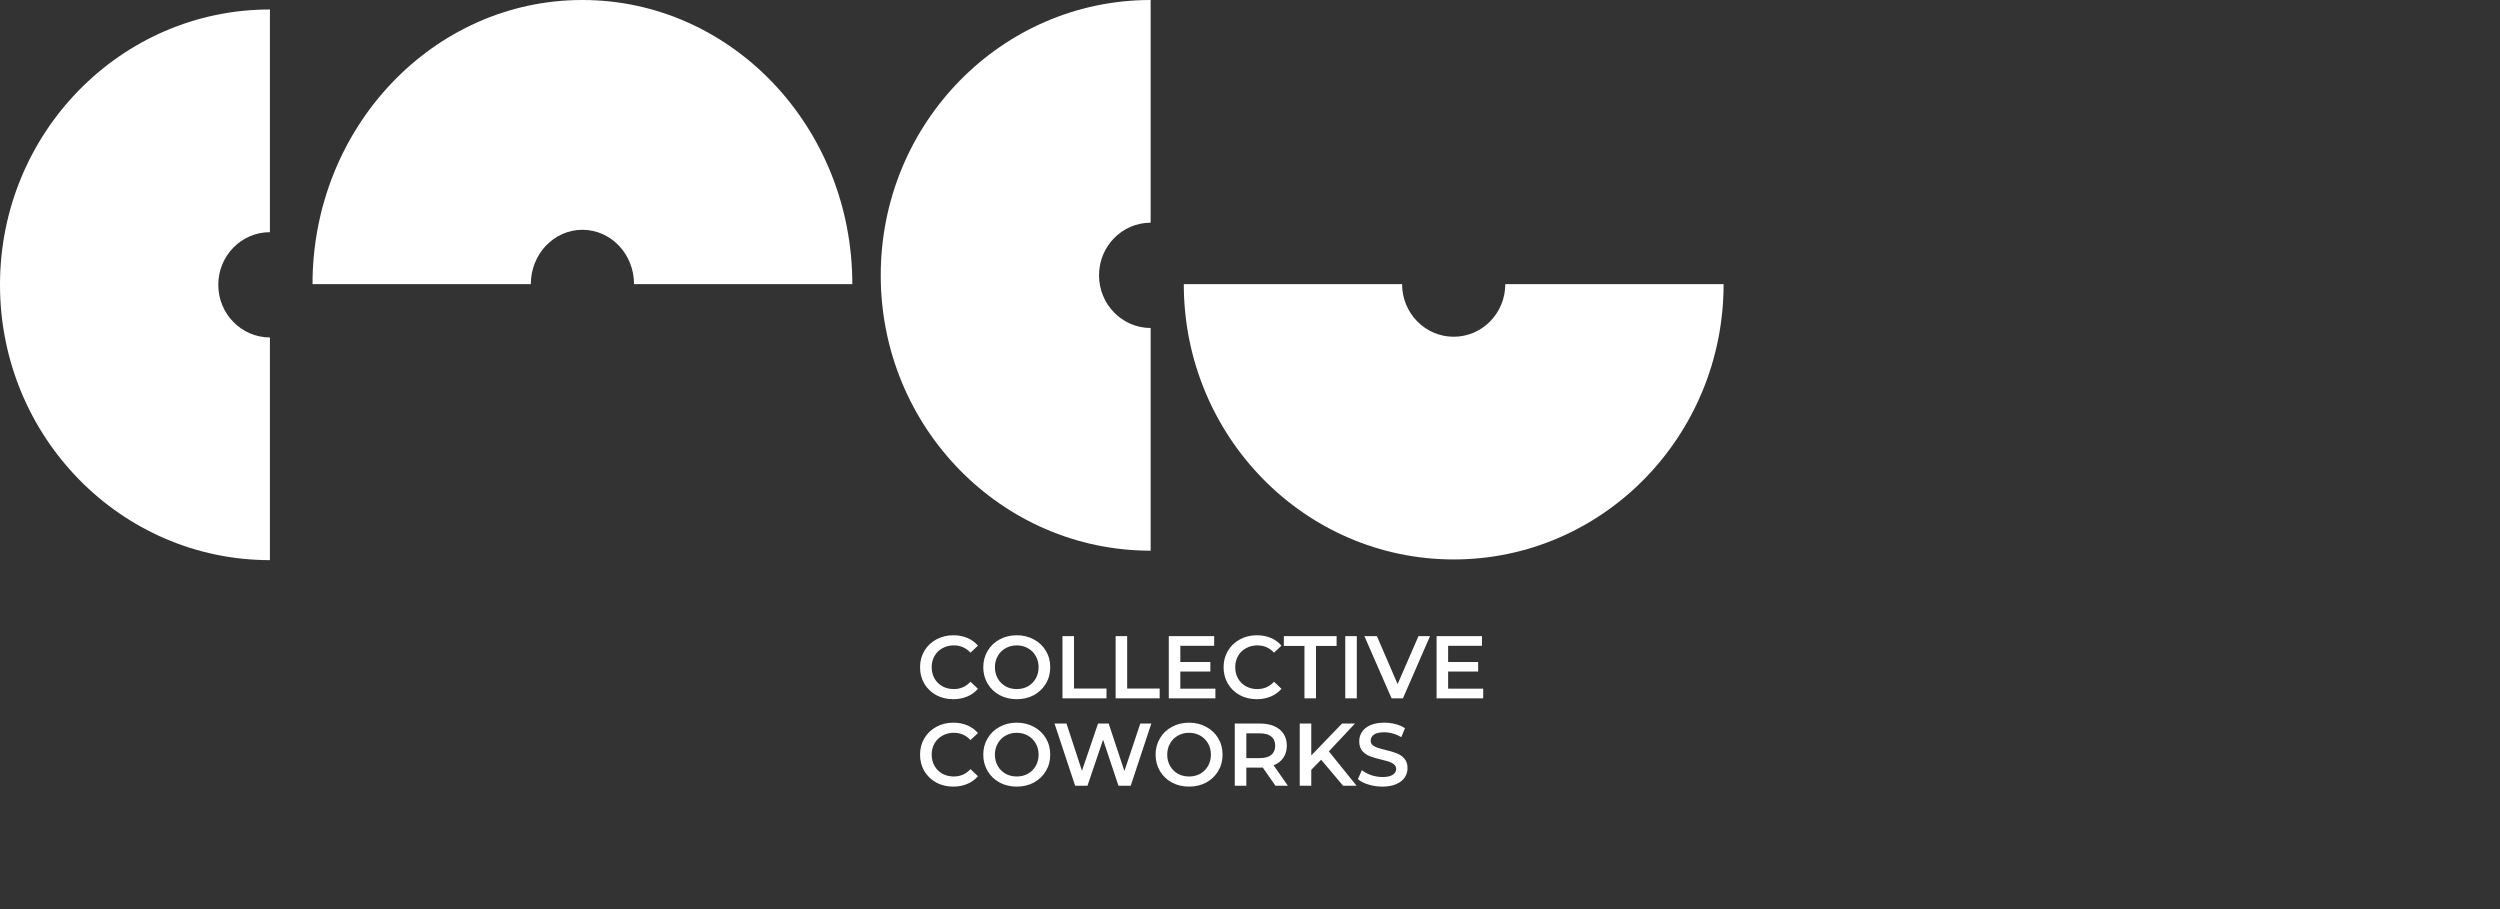 <svg width="143" height="52" viewBox="0 0 143 52" fill="none" xmlns="http://www.w3.org/2000/svg">
<rect x="0" y="0" width="143" height="52" fill="#333333" stroke="none"/>
<path d="M54.527 39.994C54.168 39.994 53.843 39.916 53.551 39.761C53.264 39.602 53.037 39.383 52.871 39.105C52.708 38.828 52.627 38.514 52.627 38.166C52.627 37.817 52.71 37.504 52.876 37.226C53.042 36.948 53.269 36.732 53.556 36.576C53.848 36.417 54.173 36.337 54.532 36.337C54.823 36.337 55.089 36.388 55.329 36.489C55.57 36.591 55.773 36.738 55.939 36.931L55.512 37.333C55.255 37.055 54.938 36.916 54.562 36.916C54.318 36.916 54.1 36.97 53.907 37.079C53.714 37.184 53.563 37.331 53.455 37.521C53.346 37.71 53.292 37.925 53.292 38.166C53.292 38.406 53.346 38.621 53.455 38.811C53.563 39 53.714 39.149 53.907 39.258C54.1 39.363 54.318 39.415 54.562 39.415C54.938 39.415 55.255 39.275 55.512 38.994L55.939 39.4C55.773 39.593 55.568 39.74 55.324 39.842C55.084 39.944 54.818 39.994 54.527 39.994ZM58.158 39.994C57.796 39.994 57.469 39.916 57.178 39.761C56.886 39.602 56.658 39.383 56.492 39.105C56.326 38.824 56.243 38.511 56.243 38.166C56.243 37.82 56.326 37.509 56.492 37.231C56.658 36.95 56.886 36.732 57.178 36.576C57.469 36.417 57.796 36.337 58.158 36.337C58.52 36.337 58.847 36.417 59.138 36.576C59.43 36.732 59.658 36.948 59.824 37.226C59.99 37.504 60.073 37.817 60.073 38.166C60.073 38.514 59.99 38.828 59.824 39.105C59.658 39.383 59.43 39.602 59.138 39.761C58.847 39.916 58.52 39.994 58.158 39.994ZM58.158 39.415C58.395 39.415 58.608 39.363 58.798 39.258C58.988 39.149 59.137 39 59.245 38.811C59.353 38.618 59.408 38.403 59.408 38.166C59.408 37.929 59.353 37.715 59.245 37.526C59.137 37.333 58.988 37.184 58.798 37.079C58.608 36.97 58.395 36.916 58.158 36.916C57.921 36.916 57.708 36.97 57.518 37.079C57.328 37.184 57.179 37.333 57.071 37.526C56.963 37.715 56.908 37.929 56.908 38.166C56.908 38.403 56.963 38.618 57.071 38.811C57.179 39 57.328 39.149 57.518 39.258C57.708 39.363 57.921 39.415 58.158 39.415ZM60.773 36.388H61.433V39.385H63.292V39.944H60.773V36.388ZM63.814 36.388H64.474V39.385H66.333V39.944H63.814V36.388ZM69.521 39.39V39.944H66.855V36.388H69.45V36.941H67.515V37.866H69.232V38.41H67.515V39.39H69.521ZM71.888 39.994C71.529 39.994 71.204 39.916 70.913 39.761C70.625 39.602 70.398 39.383 70.233 39.105C70.07 38.828 69.989 38.514 69.989 38.166C69.989 37.817 70.072 37.504 70.237 37.226C70.403 36.948 70.63 36.732 70.918 36.576C71.209 36.417 71.534 36.337 71.894 36.337C72.185 36.337 72.451 36.388 72.691 36.489C72.931 36.591 73.135 36.738 73.3 36.931L72.874 37.333C72.617 37.055 72.3 36.916 71.924 36.916C71.68 36.916 71.462 36.97 71.269 37.079C71.076 37.184 70.925 37.331 70.817 37.521C70.708 37.71 70.654 37.925 70.654 38.166C70.654 38.406 70.708 38.621 70.817 38.811C70.925 39 71.076 39.149 71.269 39.258C71.462 39.363 71.68 39.415 71.924 39.415C72.3 39.415 72.617 39.275 72.874 38.994L73.3 39.4C73.135 39.593 72.93 39.74 72.686 39.842C72.445 39.944 72.18 39.994 71.888 39.994ZM74.615 36.947H73.436V36.388H76.454V36.947H75.275V39.944H74.615V36.947ZM76.949 36.388L77.61 36.388V39.944H76.949V36.388ZM81.797 36.388L80.248 39.944L79.598 39.944L78.044 36.388H78.76L79.943 39.131L81.137 36.388H81.797ZM84.839 39.39V39.944H82.173V36.388H84.768V36.941H82.833V37.866H84.55V38.41H82.833V39.39H84.839ZM54.527 44.994C54.168 44.994 53.843 44.916 53.551 44.761C53.264 44.602 53.037 44.383 52.871 44.105C52.708 43.828 52.627 43.514 52.627 43.166C52.627 42.817 52.71 42.504 52.876 42.226C53.042 41.948 53.269 41.732 53.556 41.576C53.848 41.417 54.173 41.337 54.532 41.337C54.823 41.337 55.089 41.388 55.329 41.489C55.57 41.591 55.773 41.738 55.939 41.931L55.512 42.333C55.255 42.055 54.938 41.916 54.562 41.916C54.318 41.916 54.1 41.97 53.907 42.079C53.714 42.184 53.563 42.331 53.455 42.521C53.346 42.71 53.292 42.925 53.292 43.166C53.292 43.406 53.346 43.621 53.455 43.811C53.563 44 53.714 44.149 53.907 44.258C54.1 44.363 54.318 44.415 54.562 44.415C54.938 44.415 55.255 44.275 55.512 43.994L55.939 44.4C55.773 44.593 55.568 44.74 55.324 44.842C55.084 44.944 54.818 44.994 54.527 44.994ZM58.158 44.994C57.796 44.994 57.469 44.916 57.178 44.761C56.886 44.602 56.658 44.383 56.492 44.105C56.326 43.824 56.243 43.511 56.243 43.166C56.243 42.82 56.326 42.509 56.492 42.231C56.658 41.95 56.886 41.732 57.178 41.576C57.469 41.417 57.796 41.337 58.158 41.337C58.52 41.337 58.847 41.417 59.138 41.576C59.43 41.732 59.658 41.948 59.824 42.226C59.99 42.504 60.073 42.817 60.073 43.166C60.073 43.514 59.99 43.828 59.824 44.105C59.658 44.383 59.43 44.602 59.138 44.761C58.847 44.916 58.52 44.994 58.158 44.994ZM58.158 44.415C58.395 44.415 58.608 44.363 58.798 44.258C58.988 44.149 59.137 44 59.245 43.811C59.353 43.618 59.408 43.403 59.408 43.166C59.408 42.929 59.353 42.715 59.245 42.526C59.137 42.333 58.988 42.184 58.798 42.079C58.608 41.97 58.395 41.916 58.158 41.916C57.921 41.916 57.708 41.97 57.518 42.079C57.328 42.184 57.179 42.333 57.071 42.526C56.963 42.715 56.908 42.929 56.908 43.166C56.908 43.403 56.963 43.618 57.071 43.811C57.179 44 57.328 44.149 57.518 44.258C57.708 44.363 57.921 44.415 58.158 44.415ZM65.855 41.388L64.677 44.944H63.976L63.097 42.312L62.203 44.944H61.497L60.319 41.388H61.004L61.888 44.09L62.808 41.388H63.417L64.316 44.105L65.225 41.388H65.855ZM68.015 44.994C67.652 44.994 67.326 44.916 67.034 44.761C66.743 44.602 66.514 44.383 66.349 44.105C66.183 43.824 66.1 43.511 66.1 43.166C66.1 42.82 66.183 42.509 66.349 42.231C66.514 41.95 66.743 41.732 67.034 41.576C67.326 41.417 67.652 41.337 68.015 41.337C68.377 41.337 68.704 41.417 68.995 41.576C69.286 41.732 69.515 41.948 69.681 42.226C69.847 42.504 69.93 42.817 69.93 43.166C69.93 43.514 69.847 43.828 69.681 44.105C69.515 44.383 69.286 44.602 68.995 44.761C68.704 44.916 68.377 44.994 68.015 44.994ZM68.015 44.415C68.252 44.415 68.465 44.363 68.655 44.258C68.844 44.149 68.993 44 69.102 43.811C69.21 43.618 69.264 43.403 69.264 43.166C69.264 42.929 69.21 42.715 69.102 42.526C68.993 42.333 68.844 42.184 68.655 42.079C68.465 41.97 68.252 41.916 68.015 41.916C67.778 41.916 67.564 41.97 67.375 42.079C67.185 42.184 67.036 42.333 66.928 42.526C66.819 42.715 66.765 42.929 66.765 43.166C66.765 43.403 66.819 43.618 66.928 43.811C67.036 44 67.185 44.149 67.375 44.258C67.564 44.363 67.778 44.415 68.015 44.415ZM72.956 44.944L72.23 43.902C72.199 43.906 72.153 43.907 72.093 43.907H71.29V44.944H70.629V41.388H72.093C72.401 41.388 72.668 41.439 72.895 41.54C73.125 41.642 73.301 41.787 73.423 41.977C73.545 42.167 73.606 42.392 73.606 42.653C73.606 42.92 73.54 43.151 73.408 43.343C73.279 43.536 73.093 43.68 72.849 43.775L73.667 44.944H72.956ZM72.941 42.653C72.941 42.426 72.866 42.251 72.717 42.13C72.568 42.008 72.35 41.947 72.062 41.947H71.29V43.364H72.062C72.35 43.364 72.568 43.303 72.717 43.181C72.866 43.056 72.941 42.88 72.941 42.653ZM75.569 43.455L75.005 44.034V44.944H74.345V41.388H75.005V43.211L76.763 41.388H77.504L76.011 42.978L77.596 44.944H76.824L75.569 43.455ZM79.073 44.994C78.799 44.994 78.533 44.955 78.276 44.877C78.022 44.8 77.82 44.696 77.671 44.568L77.9 44.055C78.046 44.17 78.223 44.265 78.433 44.339C78.647 44.41 78.86 44.446 79.073 44.446C79.338 44.446 79.534 44.403 79.663 44.319C79.795 44.234 79.861 44.122 79.861 43.983C79.861 43.882 79.823 43.799 79.749 43.735C79.678 43.667 79.586 43.614 79.475 43.577C79.363 43.54 79.21 43.498 79.017 43.45C78.747 43.386 78.526 43.322 78.357 43.257C78.191 43.193 78.047 43.093 77.925 42.957C77.807 42.819 77.748 42.632 77.748 42.399C77.748 42.202 77.8 42.025 77.905 41.865C78.013 41.703 78.174 41.574 78.388 41.479C78.604 41.385 78.868 41.337 79.18 41.337C79.397 41.337 79.61 41.364 79.82 41.418C80.03 41.472 80.211 41.55 80.364 41.652L80.155 42.165C80 42.074 79.837 42.004 79.668 41.957C79.498 41.909 79.334 41.886 79.175 41.886C78.914 41.886 78.719 41.93 78.591 42.018C78.466 42.106 78.403 42.223 78.403 42.368C78.403 42.47 78.438 42.553 78.51 42.617C78.584 42.681 78.677 42.732 78.789 42.77C78.901 42.807 79.053 42.849 79.246 42.897C79.51 42.957 79.727 43.022 79.896 43.09C80.066 43.154 80.21 43.254 80.328 43.389C80.45 43.525 80.511 43.708 80.511 43.938C80.511 44.134 80.457 44.312 80.348 44.471C80.243 44.63 80.082 44.757 79.866 44.852C79.649 44.947 79.385 44.994 79.073 44.994Z" fill="white"/>
<path d="M12.486 16.291C12.486 14.627 13.807 13.28 15.439 13.28V0.542C6.912 0.542 0 7.593 0 16.291C0 24.989 6.912 32.04 15.439 32.04V19.302C13.81 19.302 12.486 17.955 12.486 16.291Z" fill="white"/>
<path d="M62.864 15.749C62.864 14.085 64.185 12.738 65.817 12.738V0C57.29 0 50.378 7.051 50.378 15.749C50.378 24.448 57.29 31.499 65.817 31.499V18.761C64.188 18.761 62.864 17.41 62.864 15.749Z" fill="white"/>
<path d="M83.151 19.262C81.52 19.262 80.199 17.915 80.199 16.251H67.713C67.713 24.949 74.625 32 83.151 32C91.678 32 98.59 24.949 98.59 16.251H86.103C86.103 17.915 84.783 19.262 83.151 19.262Z" fill="white"/>
<path d="M33.315 13.144C34.946 13.144 36.267 14.534 36.267 16.251H48.753C48.753 7.276 41.841 8.60691e-07 33.315 8.60691e-07C24.788 -0.003 17.876 7.276 17.876 16.251H30.363C30.363 14.534 31.686 13.144 33.315 13.144Z" fill="white"/>
</svg>
